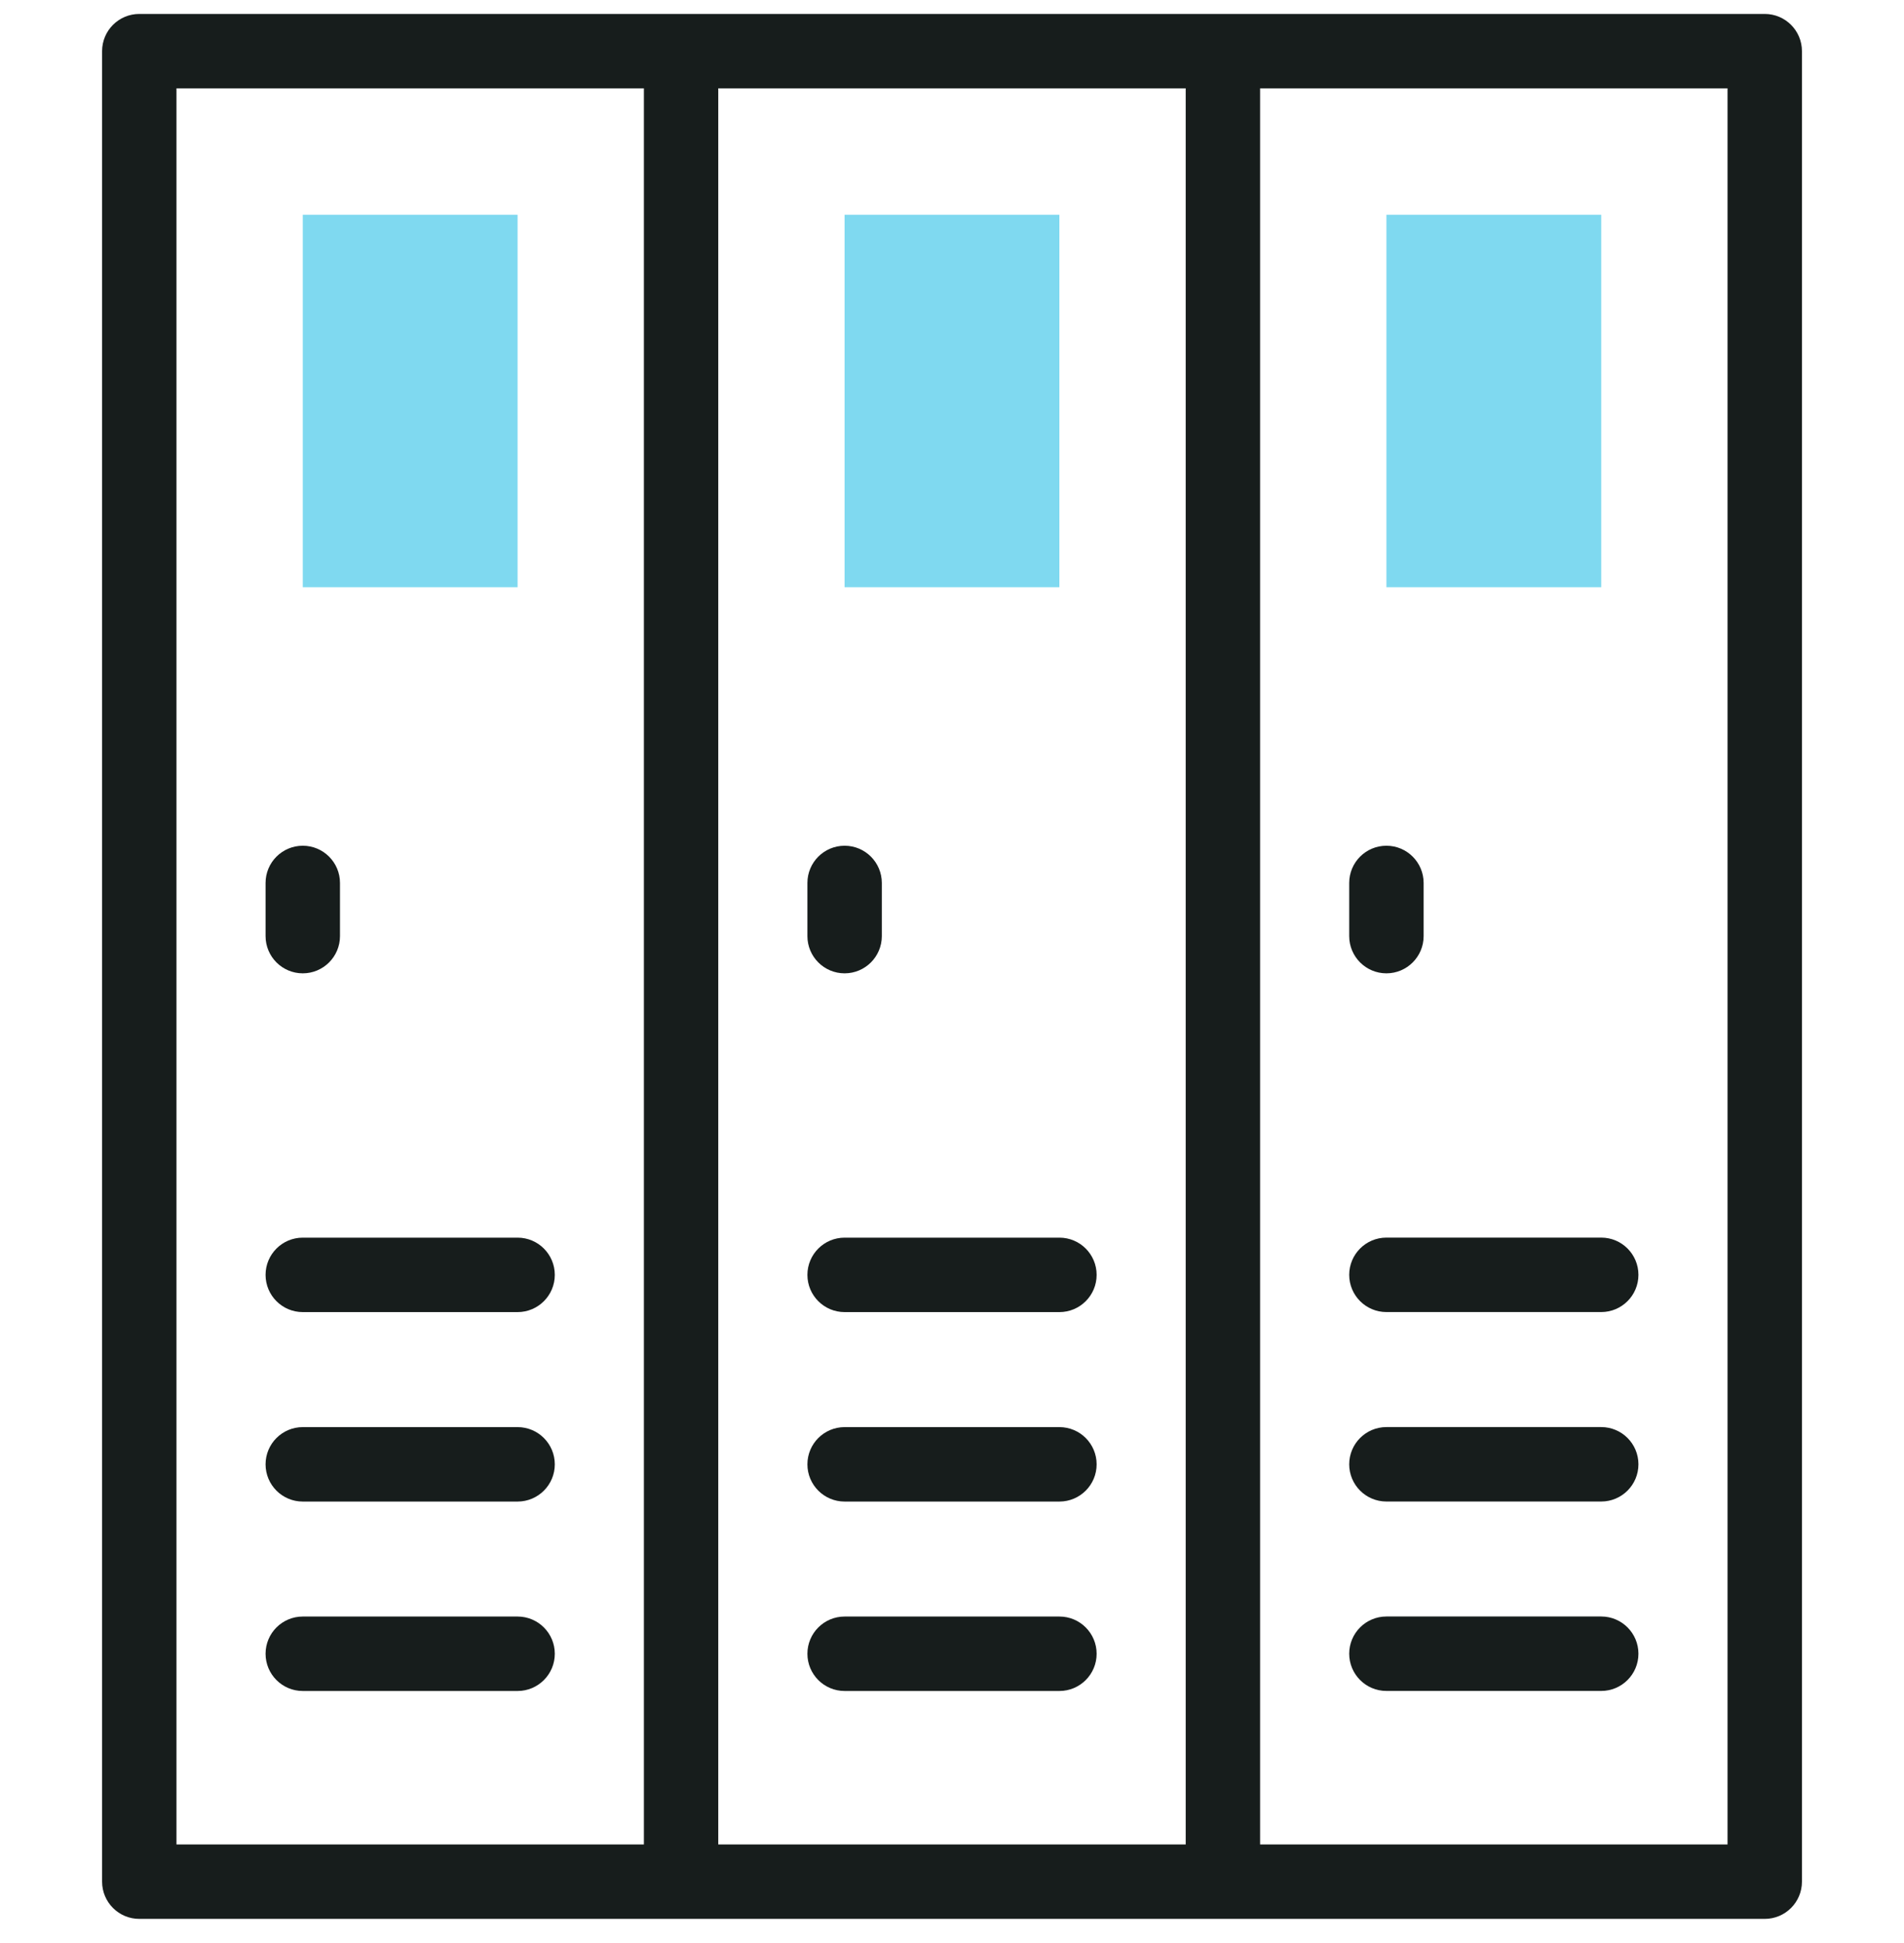 <svg fill="none" height="51" viewBox="0 0 50 51" width="50" xmlns="http://www.w3.org/2000/svg" xmlns:xlink="http://www.w3.org/1999/xlink"><clipPath id="a"><path d="m0 .366h50v50h-50z"/></clipPath><g clip-path="url(#a)"><path d="m42.049 5.637v9.776h-5.641v-9.776z" fill="#00b5e2" fill-opacity=".5"/><path d="m27.82 5.637v9.776h-5.641v-9.776z" fill="#00b5e2" fill-opacity=".5"/><path d="m13.592 5.637v9.776h-5.641v-9.776z" fill="#00b5e2" fill-opacity=".5"/><g fill="#171d1c"><path d="m46.343.366h-42.685c-.539 0-.977.437-.977.977v48.047c0 .539.437.977.977.977h42.685c.539 0 .977-.437.977-.977v-48.047c0-.539-.437-.977-.977-.977zm-41.709 1.953h12.275v46.094h-12.275zm14.228 0h12.275v46.094h-12.275zm26.504 46.094h-12.275v-46.094h12.275z"/><path d="m7.951 25.548c.539 0 .977-.437.977-.977v-1.395c0-.539-.437-.977-.977-.977-.539 0-.977.437-.977.977v1.395c0 .539.437.977.977.977z"/><path d="m22.18 25.548c.539 0 .977-.437.977-.977v-1.395c0-.539-.437-.977-.977-.977-.539 0-.977.437-.977.977v1.395c0 .539.437.977.977.977z"/><path d="m36.408 25.548c.539 0 .977-.437.977-.977v-1.395c0-.539-.437-.977-.977-.977s-.977.437-.977.977v1.395c0 .539.437.977.977.977z"/><path d="m13.592 32.486h-5.641c-.539 0-.977.437-.977.977 0 .539.437.977.977.977h5.641c.539 0 .977-.437.977-.977 0-.539-.437-.977-.977-.977z"/><path d="m13.592 37.459h-5.641c-.539 0-.977.437-.977.977 0 .539.437.977.977.977h5.641c.539 0 .977-.437.977-.977 0-.539-.437-.977-.977-.977z"/><path d="m13.592 42.431h-5.641c-.539 0-.977.437-.977.977 0 .539.437.977.977.977h5.641c.539 0 .977-.437.977-.977 0-.539-.437-.977-.977-.977z"/><path d="m27.821 32.486h-5.641c-.539 0-.977.437-.977.977 0 .539.437.977.977.977h5.641c.539 0 .977-.437.977-.977 0-.539-.437-.977-.977-.977z"/><path d="m27.821 37.459h-5.641c-.539 0-.977.437-.977.977 0 .539.437.977.977.977h5.641c.539 0 .977-.437.977-.977 0-.539-.437-.977-.977-.977z"/><path d="m27.821 42.431h-5.641c-.539 0-.977.437-.977.977 0 .539.437.977.977.977h5.641c.539 0 .977-.437.977-.977 0-.539-.437-.977-.977-.977z"/><path d="m36.408 34.439h5.641c.539 0 .977-.437.977-.977 0-.539-.437-.977-.977-.977h-5.641c-.539 0-.977.437-.977.977 0 .539.437.977.977.977z"/><path d="m36.408 39.412h5.641c.539 0 .977-.437.977-.977 0-.539-.437-.977-.977-.977h-5.641c-.539 0-.977.437-.977.977 0 .539.437.977.977.977z"/><path d="m36.408 44.384h5.641c.539 0 .977-.437.977-.977 0-.539-.437-.977-.977-.977h-5.641c-.539 0-.977.437-.977.977 0 .539.437.977.977.977z"/></g></g></svg>